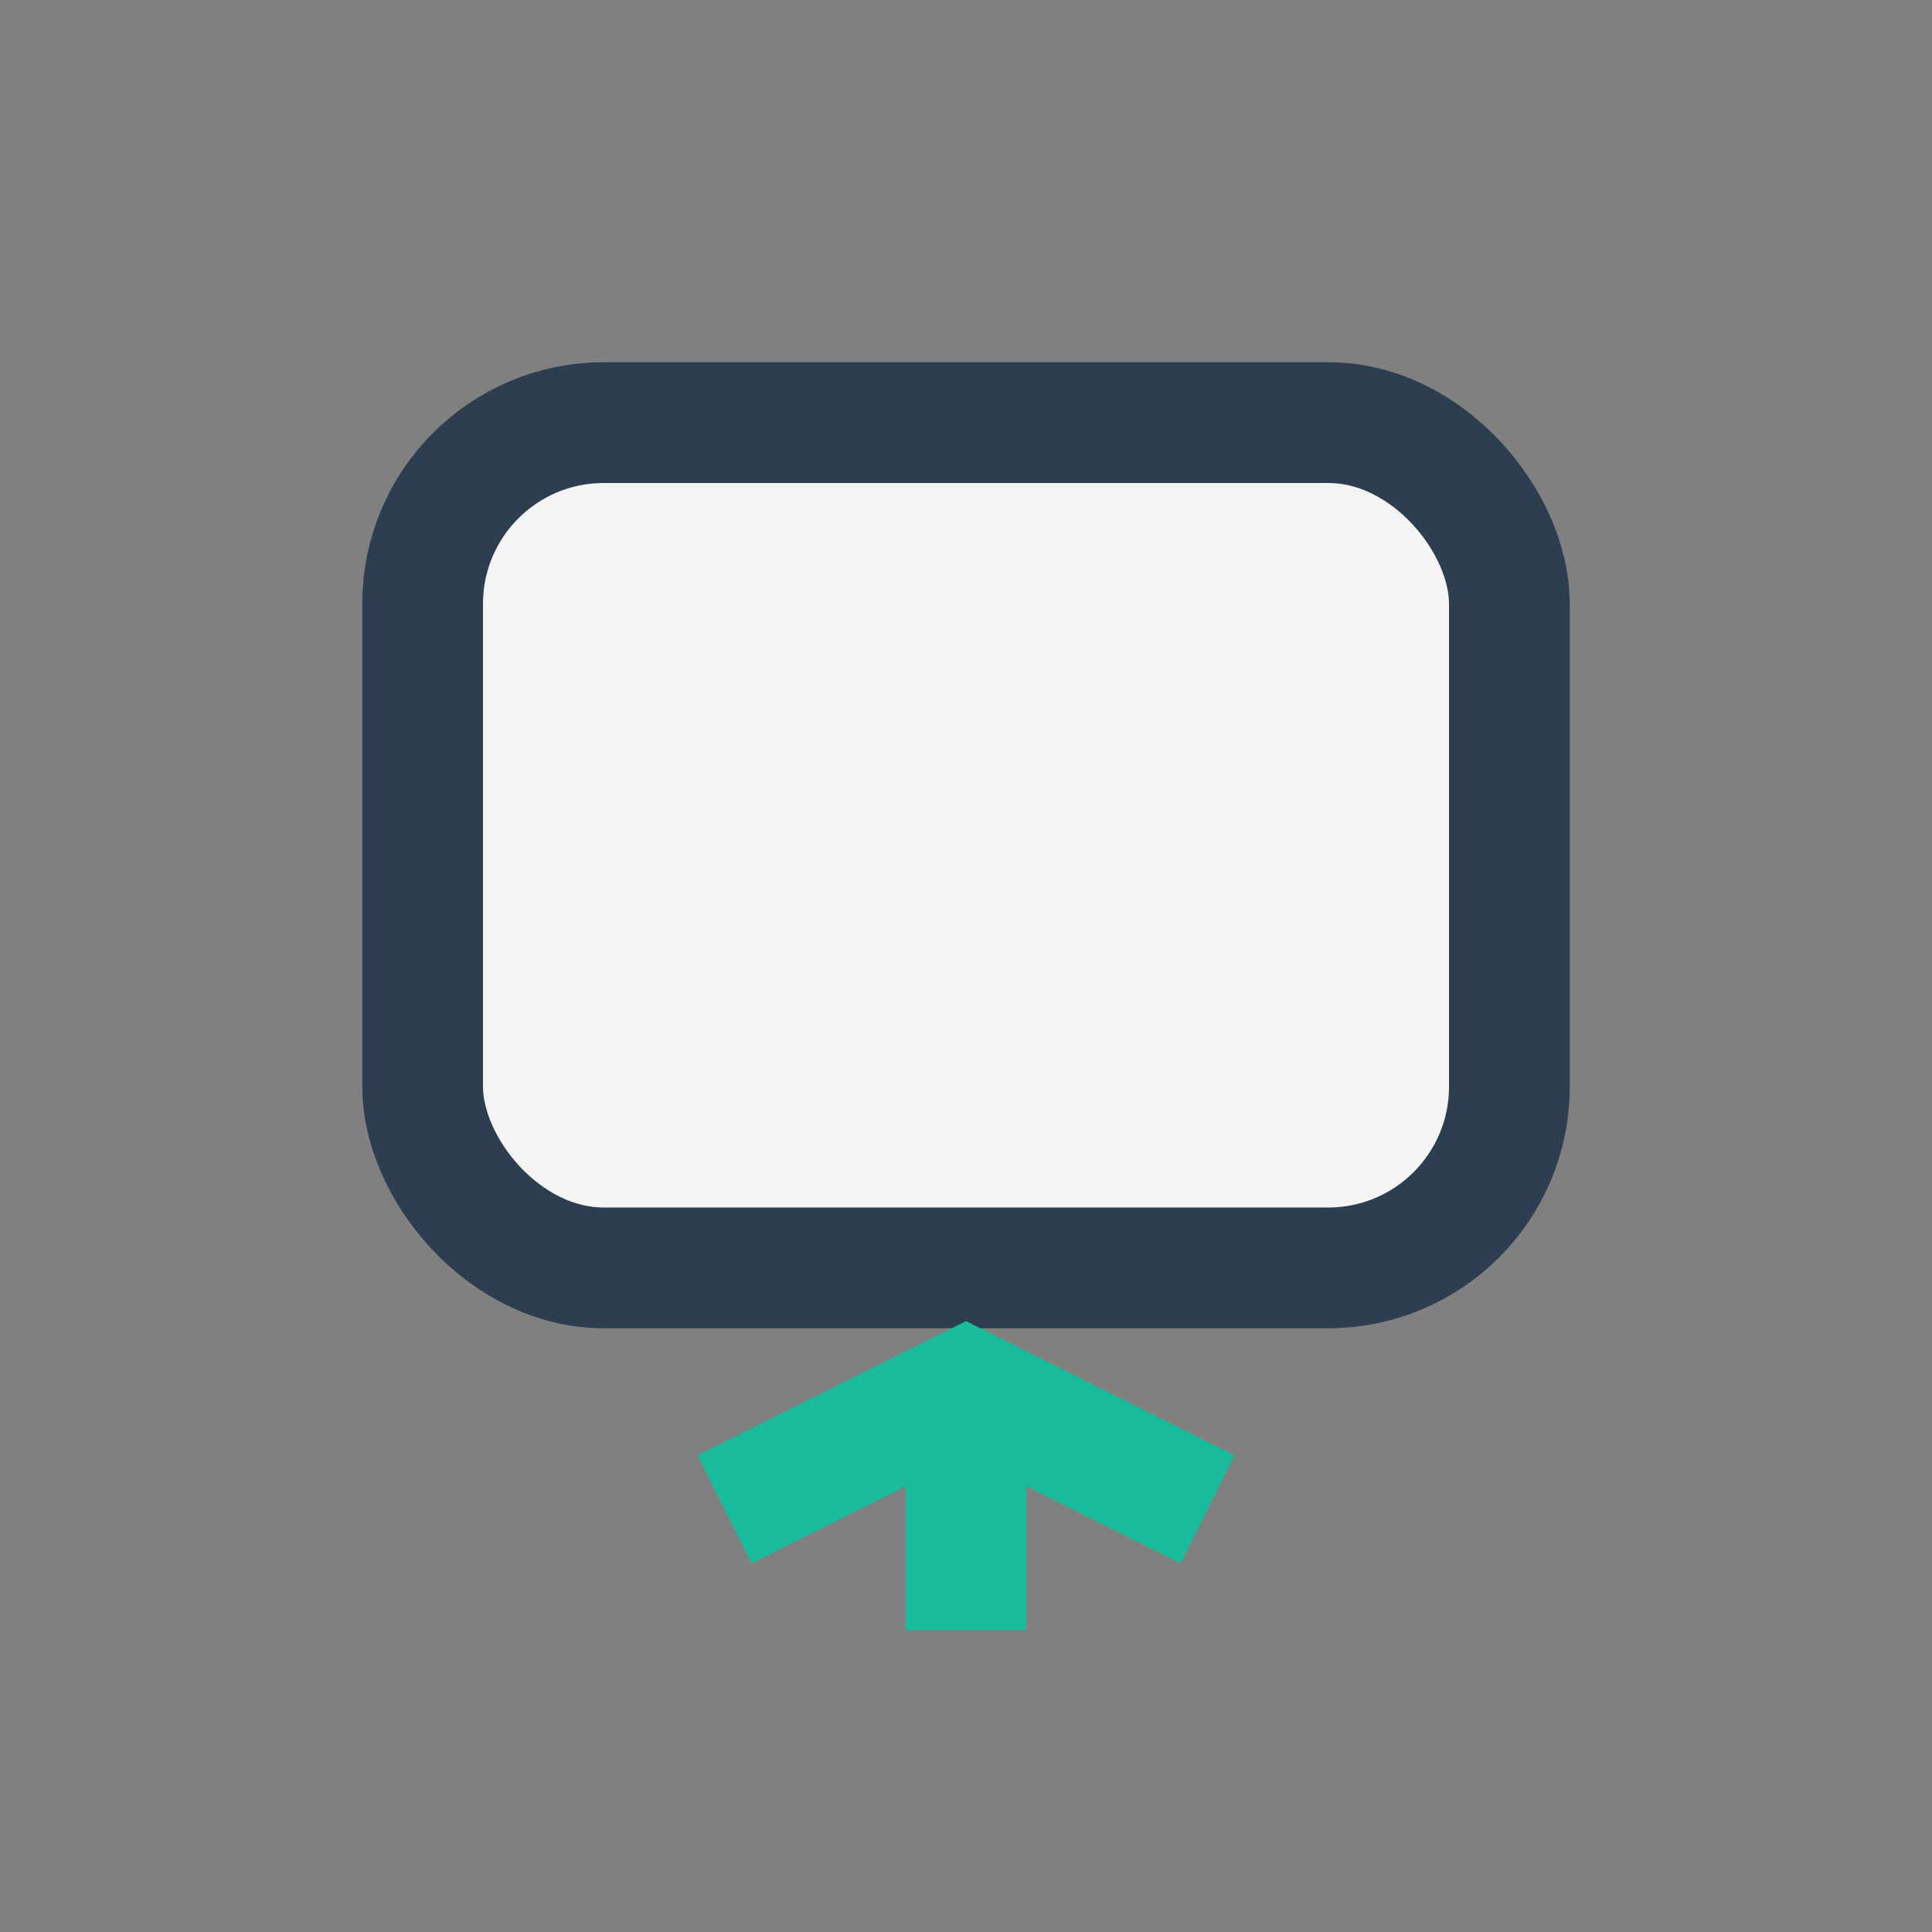 <?xml version="1.0" encoding="UTF-8"?>
<svg xmlns="http://www.w3.org/2000/svg" width="32" height="32" viewBox="0 0 32 32"><rect x="0" y="0" width="32" height="32" fill="#808080" stroke="none"/><rect x="7" y="7" width="18" height="14" rx="3" fill="#F4F4F4" stroke="#2C3E50" stroke-width="2"/><path d="M16 23v4M12 25l4-2 4 2" fill="none" stroke="#18BC9C" stroke-width="2"/></svg>